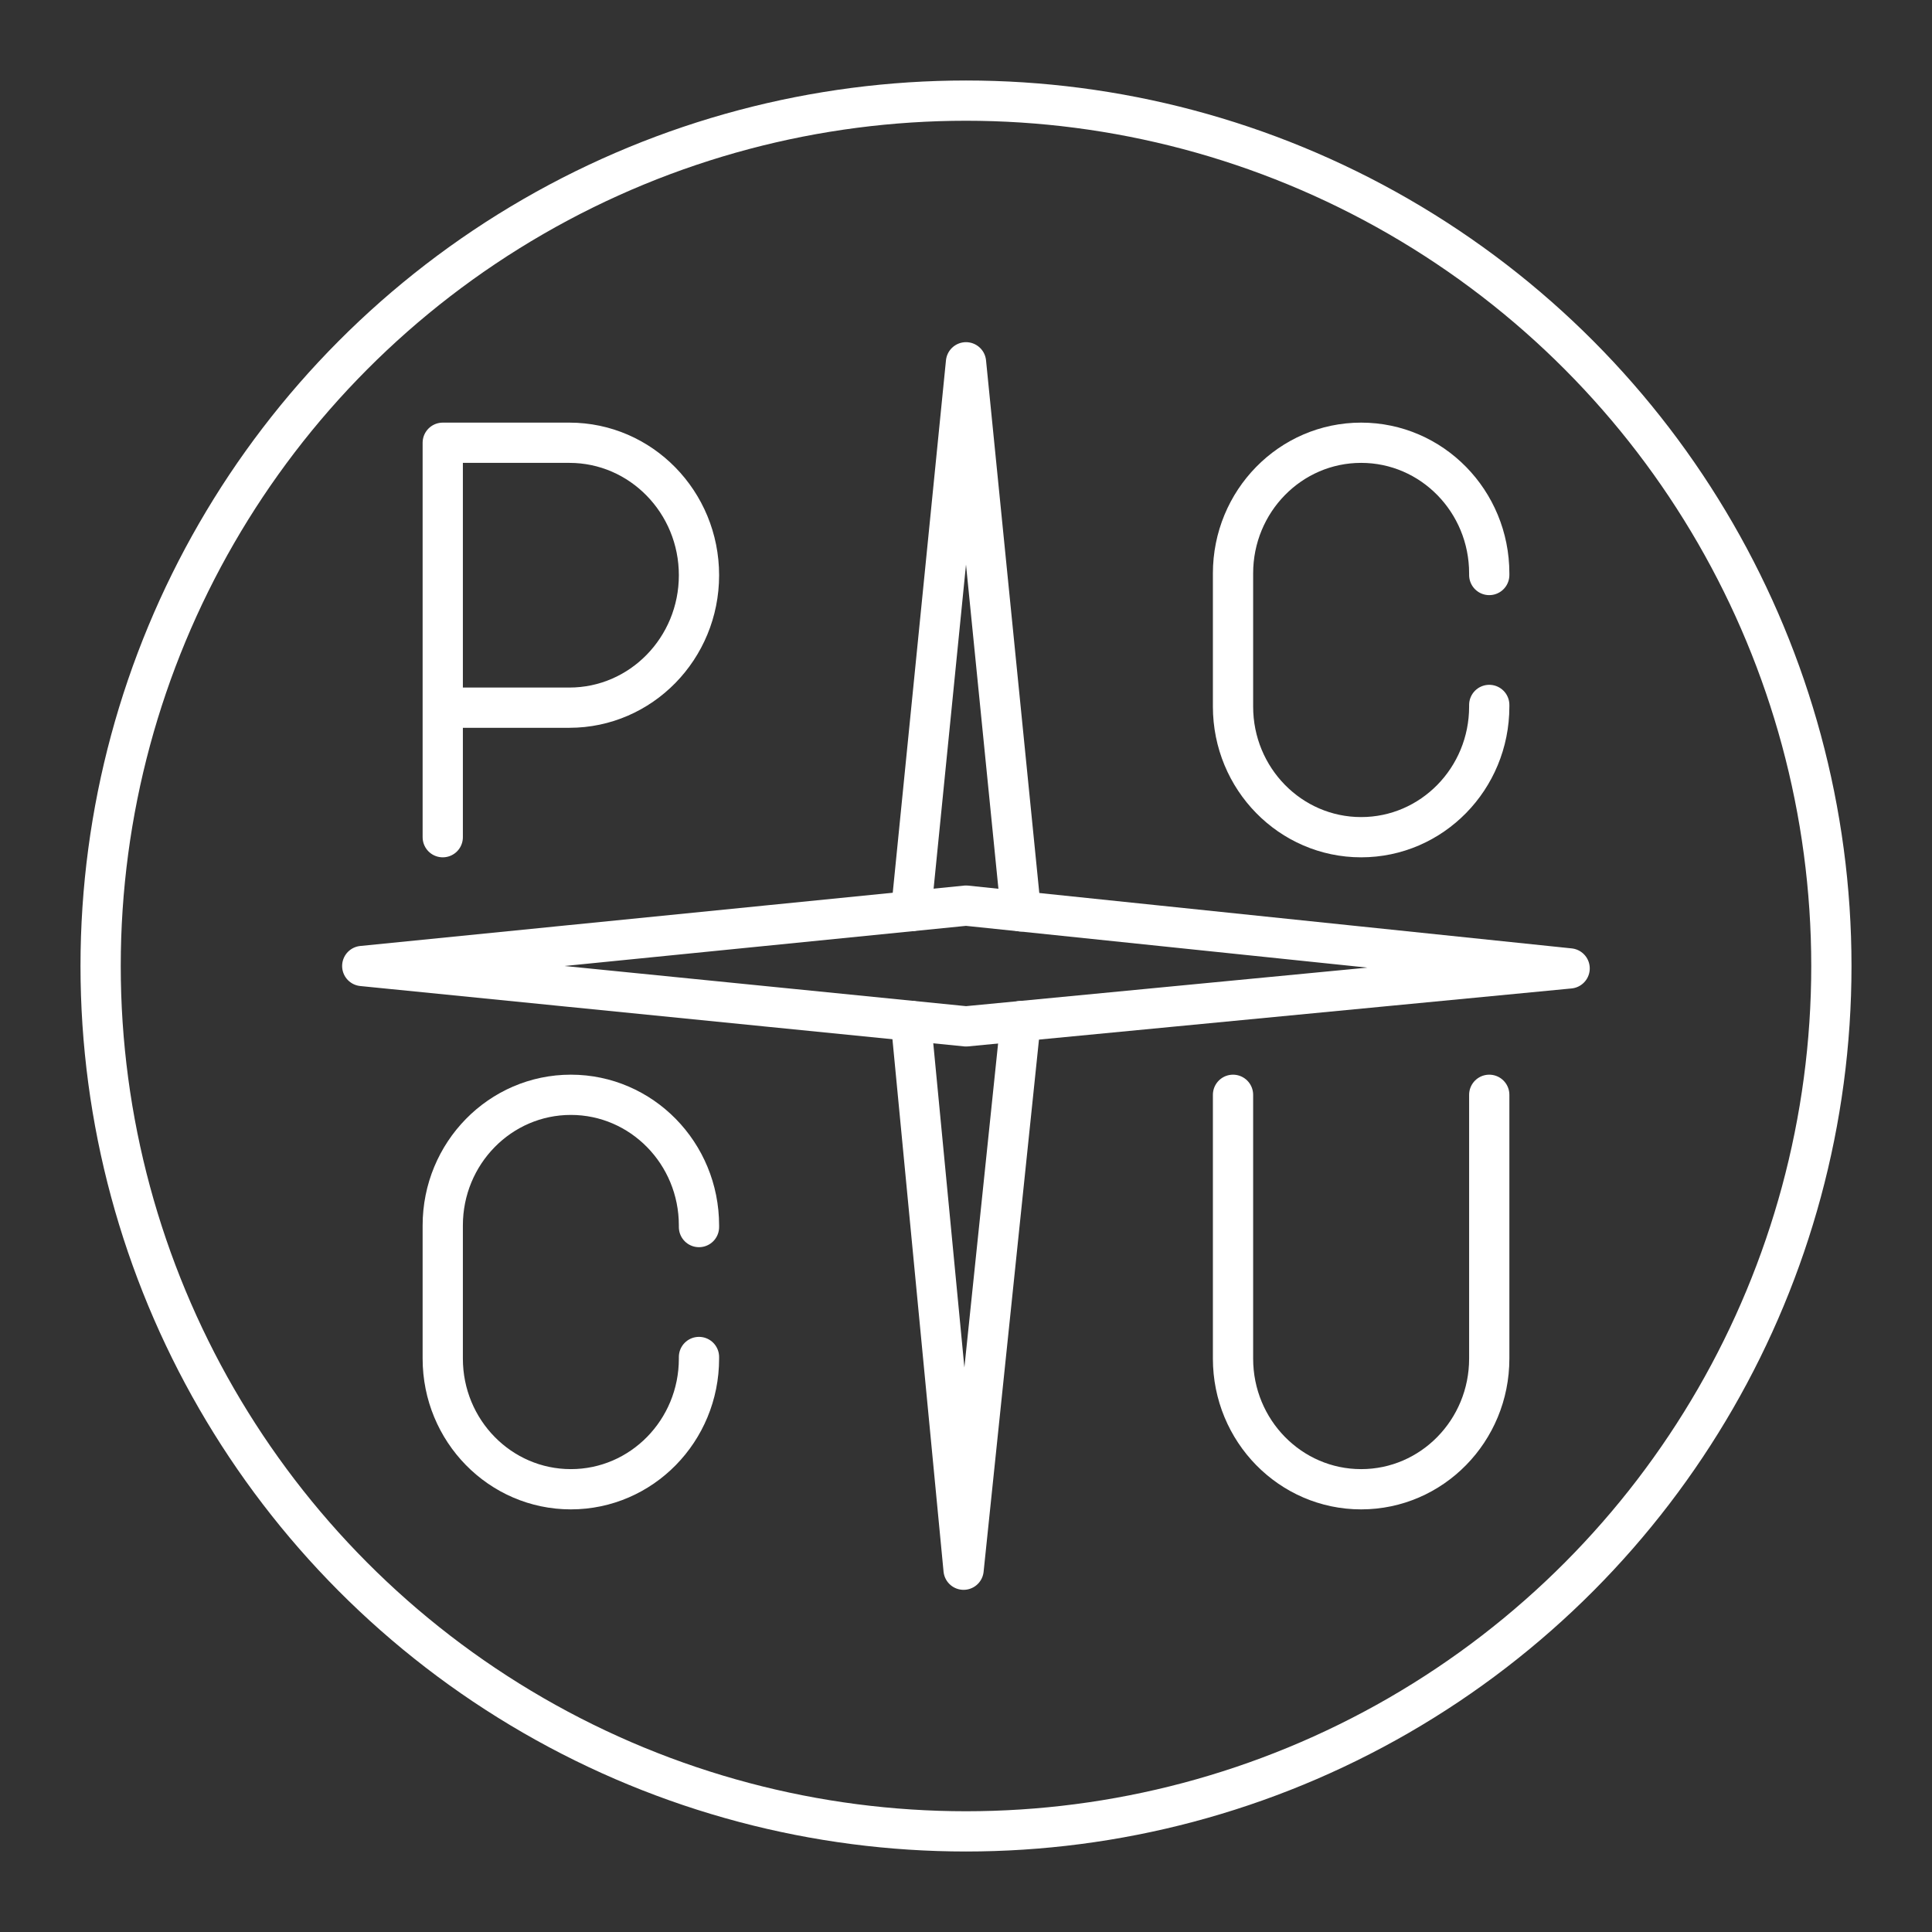 <?xml version="1.0" encoding="UTF-8"?><svg id="a" xmlns="http://www.w3.org/2000/svg" viewBox="0 0 48 48"><rect x="0" y="0" width="48" height="48" fill="#333333" stroke="none"/><defs><style>.d{fill:none;stroke:#fff;stroke-linecap:round;stroke-linejoin:round;}</style></defs><circle class="d" cx="24" cy="24" r="21.5"/><path class="d" d="m9 24 15-1.5 14.997 1.56-14.997 1.44z"/><path class="d" d="m22.637 22.636 1.363-13.635v0l1.364 13.641"/><path class="d" d="m25.358 25.369-1.418 13.63-1.309-13.635"/><path class="d" d="m11 20.8v-9.8h3.146c1.778 0 3.22 1.474 3.22 3.291 0 1.818-1.442 3.291-3.22 3.291h-3.146"/><path class="d" d="m37 17.514v.04c0 1.793-1.425 3.246-3.183 3.246h-1.2e-5c-1.758 0-3.183-1.453-3.183-3.246v-3.308c0-1.793 1.425-3.246 3.183-3.246h1.2e-5c1.758 3e-6 3.183 1.453 3.183 3.246v.04"/><path class="d" d="m17.366 33.714v.04c0 1.793-1.425 3.246-3.183 3.246h-1.1e-5c-1.758 0-3.183-1.453-3.183-3.246v-3.308c0-1.793 1.425-3.246 3.183-3.246h1.1e-5c1.758 3e-6 3.183 1.453 3.183 3.246v.04"/><path class="d" d="m30.634 27.2v6.554c0 1.793 1.425 3.246 3.183 3.246s3.183-1.453 3.183-3.246v-6.554"/></svg>
